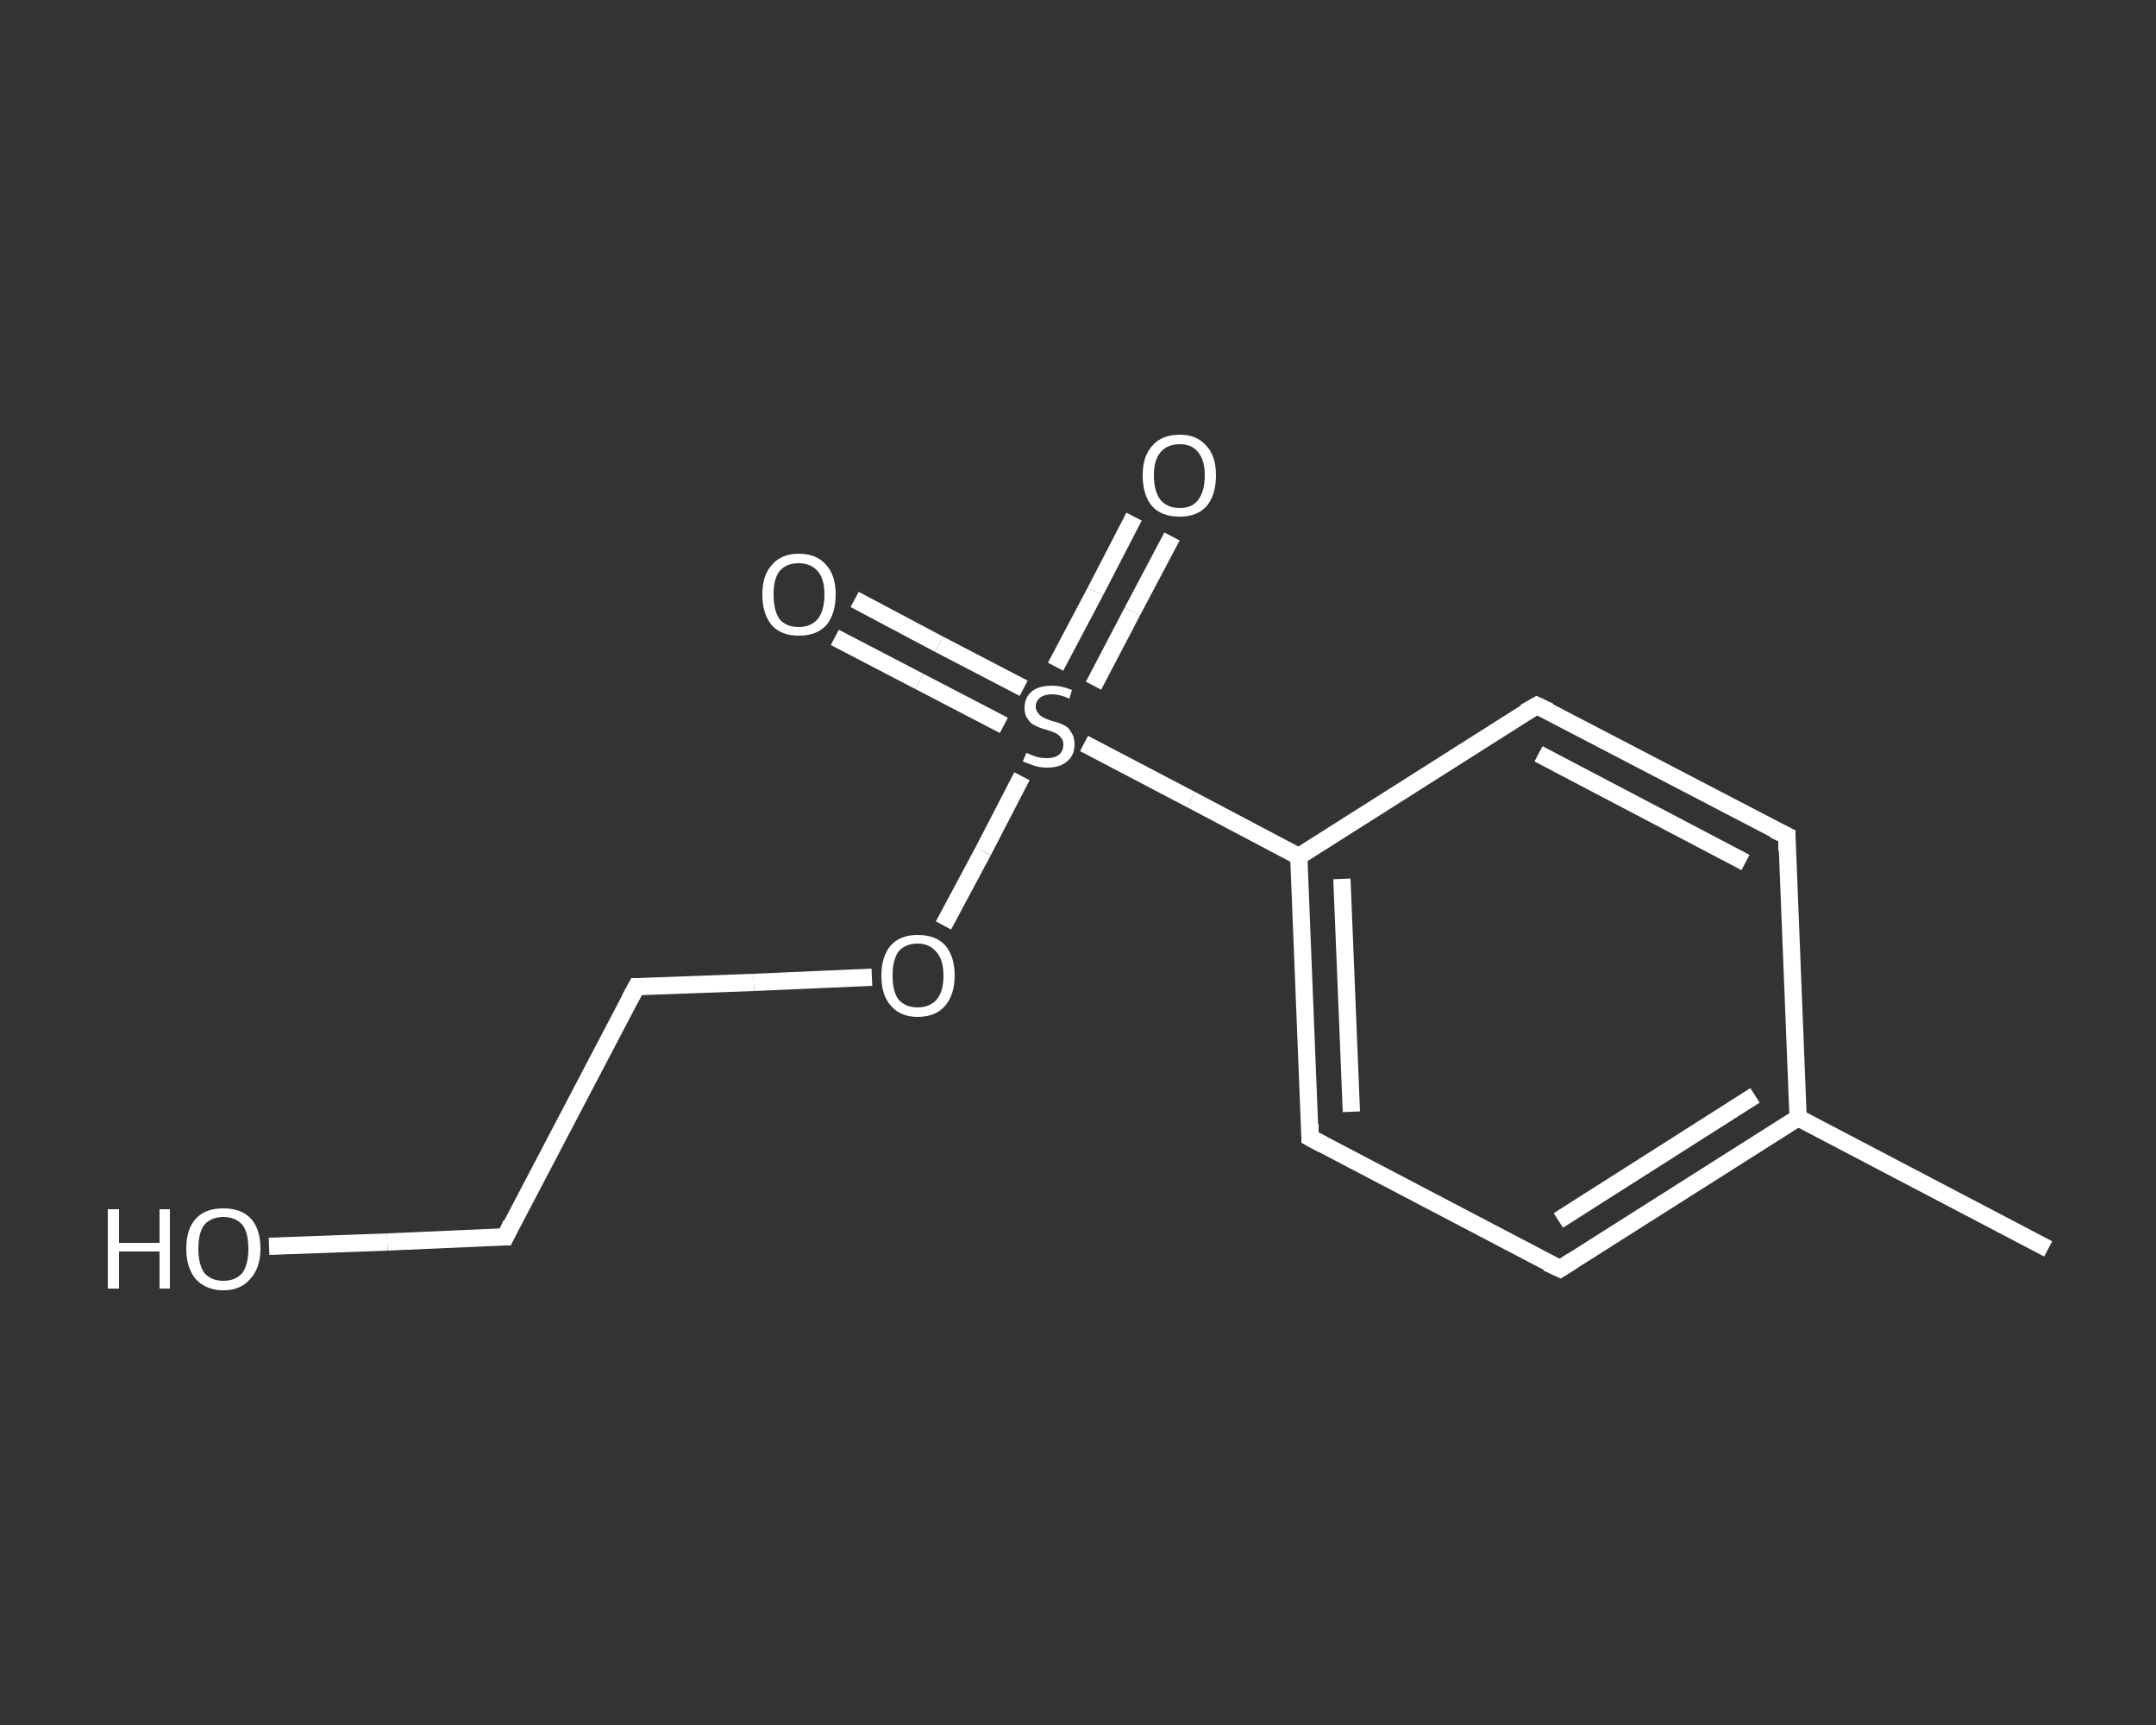 <?xml version='1.0' encoding='iso-8859-1'?>
<svg version='1.1' baseProfile='full'
              xmlns='http://www.w3.org/2000/svg'
                      xmlns:rdkit='http://www.rdkit.org/xml'
                      xmlns:xlink='http://www.w3.org/1999/xlink'
                  xml:space='preserve'
width='250px' height='200px' viewBox='0 0 250 200'>
<rect x="0" y="0" width="250" height="200" fill="#333333" stroke="none"/>
<!-- END OF HEADER -->
<rect style='opacity:1.0;fill:transparent;stroke:none' width='250.0' height='200.0' x='0.0' y='0.0'> </rect>
<path class='bond-0 atom-0 atom-1' d='M 237.5,144.8 L 208.5,129.6' style='fill:none;fill-rule:evenodd;stroke:#FFFFFF;stroke-width:2.0px;stroke-linecap:butt;stroke-linejoin:miter;stroke-opacity:1' />
<path class='bond-1 atom-1 atom-2' d='M 208.5,129.6 L 180.9,147.1' style='fill:none;fill-rule:evenodd;stroke:#FFFFFF;stroke-width:2.0px;stroke-linecap:butt;stroke-linejoin:miter;stroke-opacity:1' />
<path class='bond-1 atom-1 atom-2' d='M 203.5,127.0 L 180.7,141.5' style='fill:none;fill-rule:evenodd;stroke:#FFFFFF;stroke-width:2.0px;stroke-linecap:butt;stroke-linejoin:miter;stroke-opacity:1' />
<path class='bond-2 atom-2 atom-3' d='M 180.9,147.1 L 151.9,131.9' style='fill:none;fill-rule:evenodd;stroke:#FFFFFF;stroke-width:2.0px;stroke-linecap:butt;stroke-linejoin:miter;stroke-opacity:1' />
<path class='bond-3 atom-3 atom-4' d='M 151.9,131.9 L 150.6,99.3' style='fill:none;fill-rule:evenodd;stroke:#FFFFFF;stroke-width:2.0px;stroke-linecap:butt;stroke-linejoin:miter;stroke-opacity:1' />
<path class='bond-3 atom-3 atom-4' d='M 156.7,128.9 L 155.6,101.9' style='fill:none;fill-rule:evenodd;stroke:#FFFFFF;stroke-width:2.0px;stroke-linecap:butt;stroke-linejoin:miter;stroke-opacity:1' />
<path class='bond-4 atom-4 atom-5' d='M 150.6,99.3 L 138.1,92.7' style='fill:none;fill-rule:evenodd;stroke:#FFFFFF;stroke-width:2.0px;stroke-linecap:butt;stroke-linejoin:miter;stroke-opacity:1' />
<path class='bond-4 atom-4 atom-5' d='M 138.1,92.7 L 125.7,86.2' style='fill:none;fill-rule:evenodd;stroke:#FFFFFF;stroke-width:2.0px;stroke-linecap:butt;stroke-linejoin:miter;stroke-opacity:1' />
<path class='bond-5 atom-5 atom-6' d='M 118.7,79.8 L 108.9,74.7' style='fill:none;fill-rule:evenodd;stroke:#FFFFFF;stroke-width:2.0px;stroke-linecap:butt;stroke-linejoin:miter;stroke-opacity:1' />
<path class='bond-5 atom-5 atom-6' d='M 108.9,74.7 L 99.1,69.5' style='fill:none;fill-rule:evenodd;stroke:#FFFFFF;stroke-width:2.0px;stroke-linecap:butt;stroke-linejoin:miter;stroke-opacity:1' />
<path class='bond-5 atom-5 atom-6' d='M 116.4,84.1 L 106.6,79.0' style='fill:none;fill-rule:evenodd;stroke:#FFFFFF;stroke-width:2.0px;stroke-linecap:butt;stroke-linejoin:miter;stroke-opacity:1' />
<path class='bond-5 atom-5 atom-6' d='M 106.6,79.0 L 96.8,73.9' style='fill:none;fill-rule:evenodd;stroke:#FFFFFF;stroke-width:2.0px;stroke-linecap:butt;stroke-linejoin:miter;stroke-opacity:1' />
<path class='bond-6 atom-5 atom-7' d='M 126.8,79.5 L 131.3,70.9' style='fill:none;fill-rule:evenodd;stroke:#FFFFFF;stroke-width:2.0px;stroke-linecap:butt;stroke-linejoin:miter;stroke-opacity:1' />
<path class='bond-6 atom-5 atom-7' d='M 131.3,70.9 L 135.9,62.2' style='fill:none;fill-rule:evenodd;stroke:#FFFFFF;stroke-width:2.0px;stroke-linecap:butt;stroke-linejoin:miter;stroke-opacity:1' />
<path class='bond-6 atom-5 atom-7' d='M 122.4,77.3 L 127.0,68.6' style='fill:none;fill-rule:evenodd;stroke:#FFFFFF;stroke-width:2.0px;stroke-linecap:butt;stroke-linejoin:miter;stroke-opacity:1' />
<path class='bond-6 atom-5 atom-7' d='M 127.0,68.6 L 131.5,59.9' style='fill:none;fill-rule:evenodd;stroke:#FFFFFF;stroke-width:2.0px;stroke-linecap:butt;stroke-linejoin:miter;stroke-opacity:1' />
<path class='bond-7 atom-5 atom-8' d='M 118.5,90.0 L 114.0,98.7' style='fill:none;fill-rule:evenodd;stroke:#FFFFFF;stroke-width:2.0px;stroke-linecap:butt;stroke-linejoin:miter;stroke-opacity:1' />
<path class='bond-7 atom-5 atom-8' d='M 114.0,98.7 L 109.4,107.3' style='fill:none;fill-rule:evenodd;stroke:#FFFFFF;stroke-width:2.0px;stroke-linecap:butt;stroke-linejoin:miter;stroke-opacity:1' />
<path class='bond-8 atom-8 atom-9' d='M 101.1,113.3 L 87.4,113.9' style='fill:none;fill-rule:evenodd;stroke:#FFFFFF;stroke-width:2.0px;stroke-linecap:butt;stroke-linejoin:miter;stroke-opacity:1' />
<path class='bond-8 atom-8 atom-9' d='M 87.4,113.9 L 73.8,114.4' style='fill:none;fill-rule:evenodd;stroke:#FFFFFF;stroke-width:2.0px;stroke-linecap:butt;stroke-linejoin:miter;stroke-opacity:1' />
<path class='bond-9 atom-9 atom-10' d='M 73.8,114.4 L 58.6,143.4' style='fill:none;fill-rule:evenodd;stroke:#FFFFFF;stroke-width:2.0px;stroke-linecap:butt;stroke-linejoin:miter;stroke-opacity:1' />
<path class='bond-10 atom-10 atom-11' d='M 58.6,143.4 L 44.9,144.0' style='fill:none;fill-rule:evenodd;stroke:#FFFFFF;stroke-width:2.0px;stroke-linecap:butt;stroke-linejoin:miter;stroke-opacity:1' />
<path class='bond-10 atom-10 atom-11' d='M 44.9,144.0 L 31.2,144.5' style='fill:none;fill-rule:evenodd;stroke:#FFFFFF;stroke-width:2.0px;stroke-linecap:butt;stroke-linejoin:miter;stroke-opacity:1' />
<path class='bond-11 atom-4 atom-12' d='M 150.6,99.3 L 178.2,81.8' style='fill:none;fill-rule:evenodd;stroke:#FFFFFF;stroke-width:2.0px;stroke-linecap:butt;stroke-linejoin:miter;stroke-opacity:1' />
<path class='bond-12 atom-12 atom-13' d='M 178.2,81.8 L 207.2,96.9' style='fill:none;fill-rule:evenodd;stroke:#FFFFFF;stroke-width:2.0px;stroke-linecap:butt;stroke-linejoin:miter;stroke-opacity:1' />
<path class='bond-12 atom-12 atom-13' d='M 178.4,87.4 L 202.4,100.0' style='fill:none;fill-rule:evenodd;stroke:#FFFFFF;stroke-width:2.0px;stroke-linecap:butt;stroke-linejoin:miter;stroke-opacity:1' />
<path class='bond-13 atom-13 atom-1' d='M 207.2,96.9 L 208.5,129.6' style='fill:none;fill-rule:evenodd;stroke:#FFFFFF;stroke-width:2.0px;stroke-linecap:butt;stroke-linejoin:miter;stroke-opacity:1' />
<path d='M 182.3,146.2 L 180.9,147.1 L 179.4,146.4' style='fill:none;stroke:#FFFFFF;stroke-width:2.0px;stroke-linecap:butt;stroke-linejoin:miter;stroke-opacity:1;' />
<path d='M 153.4,132.7 L 151.9,131.9 L 151.9,130.3' style='fill:none;stroke:#FFFFFF;stroke-width:2.0px;stroke-linecap:butt;stroke-linejoin:miter;stroke-opacity:1;' />
<path d='M 74.4,114.4 L 73.8,114.4 L 73.0,115.9' style='fill:none;stroke:#FFFFFF;stroke-width:2.0px;stroke-linecap:butt;stroke-linejoin:miter;stroke-opacity:1;' />
<path d='M 59.3,141.9 L 58.6,143.4 L 57.9,143.4' style='fill:none;stroke:#FFFFFF;stroke-width:2.0px;stroke-linecap:butt;stroke-linejoin:miter;stroke-opacity:1;' />
<path d='M 176.8,82.6 L 178.2,81.8 L 179.7,82.5' style='fill:none;stroke:#FFFFFF;stroke-width:2.0px;stroke-linecap:butt;stroke-linejoin:miter;stroke-opacity:1;' />
<path d='M 205.7,96.2 L 207.2,96.9 L 207.2,98.6' style='fill:none;stroke:#FFFFFF;stroke-width:2.0px;stroke-linecap:butt;stroke-linejoin:miter;stroke-opacity:1;' />
<path class='atom-5' d='M 119.0 87.3
Q 119.1 87.3, 119.5 87.5
Q 120.0 87.7, 120.4 87.8
Q 120.9 87.9, 121.4 87.9
Q 122.3 87.9, 122.8 87.5
Q 123.3 87.1, 123.3 86.3
Q 123.3 85.8, 123.0 85.5
Q 122.8 85.2, 122.4 85.0
Q 122.0 84.8, 121.3 84.6
Q 120.5 84.4, 120.0 84.1
Q 119.5 83.9, 119.2 83.4
Q 118.8 82.9, 118.8 82.1
Q 118.8 80.9, 119.6 80.2
Q 120.4 79.5, 122.0 79.5
Q 123.1 79.5, 124.3 80.0
L 124.0 81.0
Q 122.9 80.5, 122.0 80.5
Q 121.1 80.5, 120.6 80.9
Q 120.1 81.3, 120.1 81.9
Q 120.1 82.4, 120.4 82.7
Q 120.6 83.0, 121.0 83.2
Q 121.4 83.4, 122.0 83.6
Q 122.9 83.8, 123.4 84.1
Q 123.9 84.3, 124.2 84.9
Q 124.6 85.4, 124.6 86.3
Q 124.6 87.6, 123.7 88.3
Q 122.9 89.0, 121.4 89.0
Q 120.6 89.0, 120.0 88.8
Q 119.4 88.6, 118.6 88.3
L 119.0 87.3
' fill='#FFFFFF'/>
<path class='atom-6' d='M 88.4 68.9
Q 88.4 66.7, 89.5 65.5
Q 90.6 64.2, 92.6 64.2
Q 94.7 64.2, 95.8 65.5
Q 96.9 66.7, 96.9 68.9
Q 96.9 71.2, 95.8 72.5
Q 94.7 73.7, 92.6 73.7
Q 90.6 73.7, 89.5 72.5
Q 88.4 71.2, 88.4 68.9
M 92.6 72.7
Q 94.0 72.7, 94.8 71.8
Q 95.6 70.8, 95.6 68.9
Q 95.6 67.1, 94.8 66.2
Q 94.0 65.3, 92.6 65.3
Q 91.2 65.3, 90.4 66.2
Q 89.7 67.1, 89.7 68.9
Q 89.7 70.8, 90.4 71.8
Q 91.2 72.7, 92.6 72.7
' fill='#FFFFFF'/>
<path class='atom-7' d='M 132.5 55.1
Q 132.5 52.9, 133.6 51.7
Q 134.7 50.4, 136.8 50.4
Q 138.8 50.4, 139.9 51.7
Q 141.0 52.9, 141.0 55.1
Q 141.0 57.4, 139.9 58.7
Q 138.8 59.9, 136.8 59.9
Q 134.7 59.9, 133.6 58.7
Q 132.5 57.4, 132.5 55.1
M 136.8 58.9
Q 138.2 58.9, 138.9 58.0
Q 139.7 57.0, 139.7 55.1
Q 139.7 53.3, 138.9 52.4
Q 138.2 51.5, 136.8 51.5
Q 135.4 51.5, 134.6 52.4
Q 133.8 53.3, 133.8 55.1
Q 133.8 57.0, 134.6 58.0
Q 135.4 58.9, 136.8 58.9
' fill='#FFFFFF'/>
<path class='atom-8' d='M 102.2 113.1
Q 102.2 110.9, 103.3 109.6
Q 104.4 108.4, 106.4 108.4
Q 108.5 108.4, 109.6 109.6
Q 110.7 110.9, 110.7 113.1
Q 110.7 115.3, 109.6 116.6
Q 108.5 117.9, 106.4 117.9
Q 104.4 117.9, 103.3 116.6
Q 102.2 115.4, 102.2 113.1
M 106.4 116.8
Q 107.8 116.8, 108.6 115.9
Q 109.4 115.0, 109.4 113.1
Q 109.4 111.3, 108.6 110.4
Q 107.8 109.4, 106.4 109.4
Q 105.0 109.4, 104.2 110.3
Q 103.5 111.3, 103.5 113.1
Q 103.5 115.0, 104.2 115.9
Q 105.0 116.8, 106.4 116.8
' fill='#FFFFFF'/>
<path class='atom-11' d='M 12.5 140.2
L 13.8 140.2
L 13.8 144.1
L 18.5 144.1
L 18.5 140.2
L 19.7 140.2
L 19.7 149.4
L 18.5 149.4
L 18.5 145.1
L 13.8 145.1
L 13.8 149.4
L 12.5 149.4
L 12.5 140.2
' fill='#FFFFFF'/>
<path class='atom-11' d='M 21.6 144.8
Q 21.6 142.5, 22.7 141.3
Q 23.8 140.1, 25.9 140.1
Q 28.0 140.1, 29.1 141.3
Q 30.2 142.5, 30.2 144.8
Q 30.2 147.0, 29.0 148.3
Q 27.9 149.6, 25.9 149.6
Q 23.9 149.6, 22.7 148.3
Q 21.6 147.0, 21.6 144.8
M 25.9 148.5
Q 27.3 148.5, 28.1 147.6
Q 28.8 146.6, 28.8 144.8
Q 28.8 142.9, 28.1 142.0
Q 27.3 141.1, 25.9 141.1
Q 24.5 141.1, 23.7 142.0
Q 23.0 142.9, 23.0 144.8
Q 23.0 146.6, 23.7 147.6
Q 24.5 148.5, 25.9 148.5
' fill='#FFFFFF'/>
</svg>
